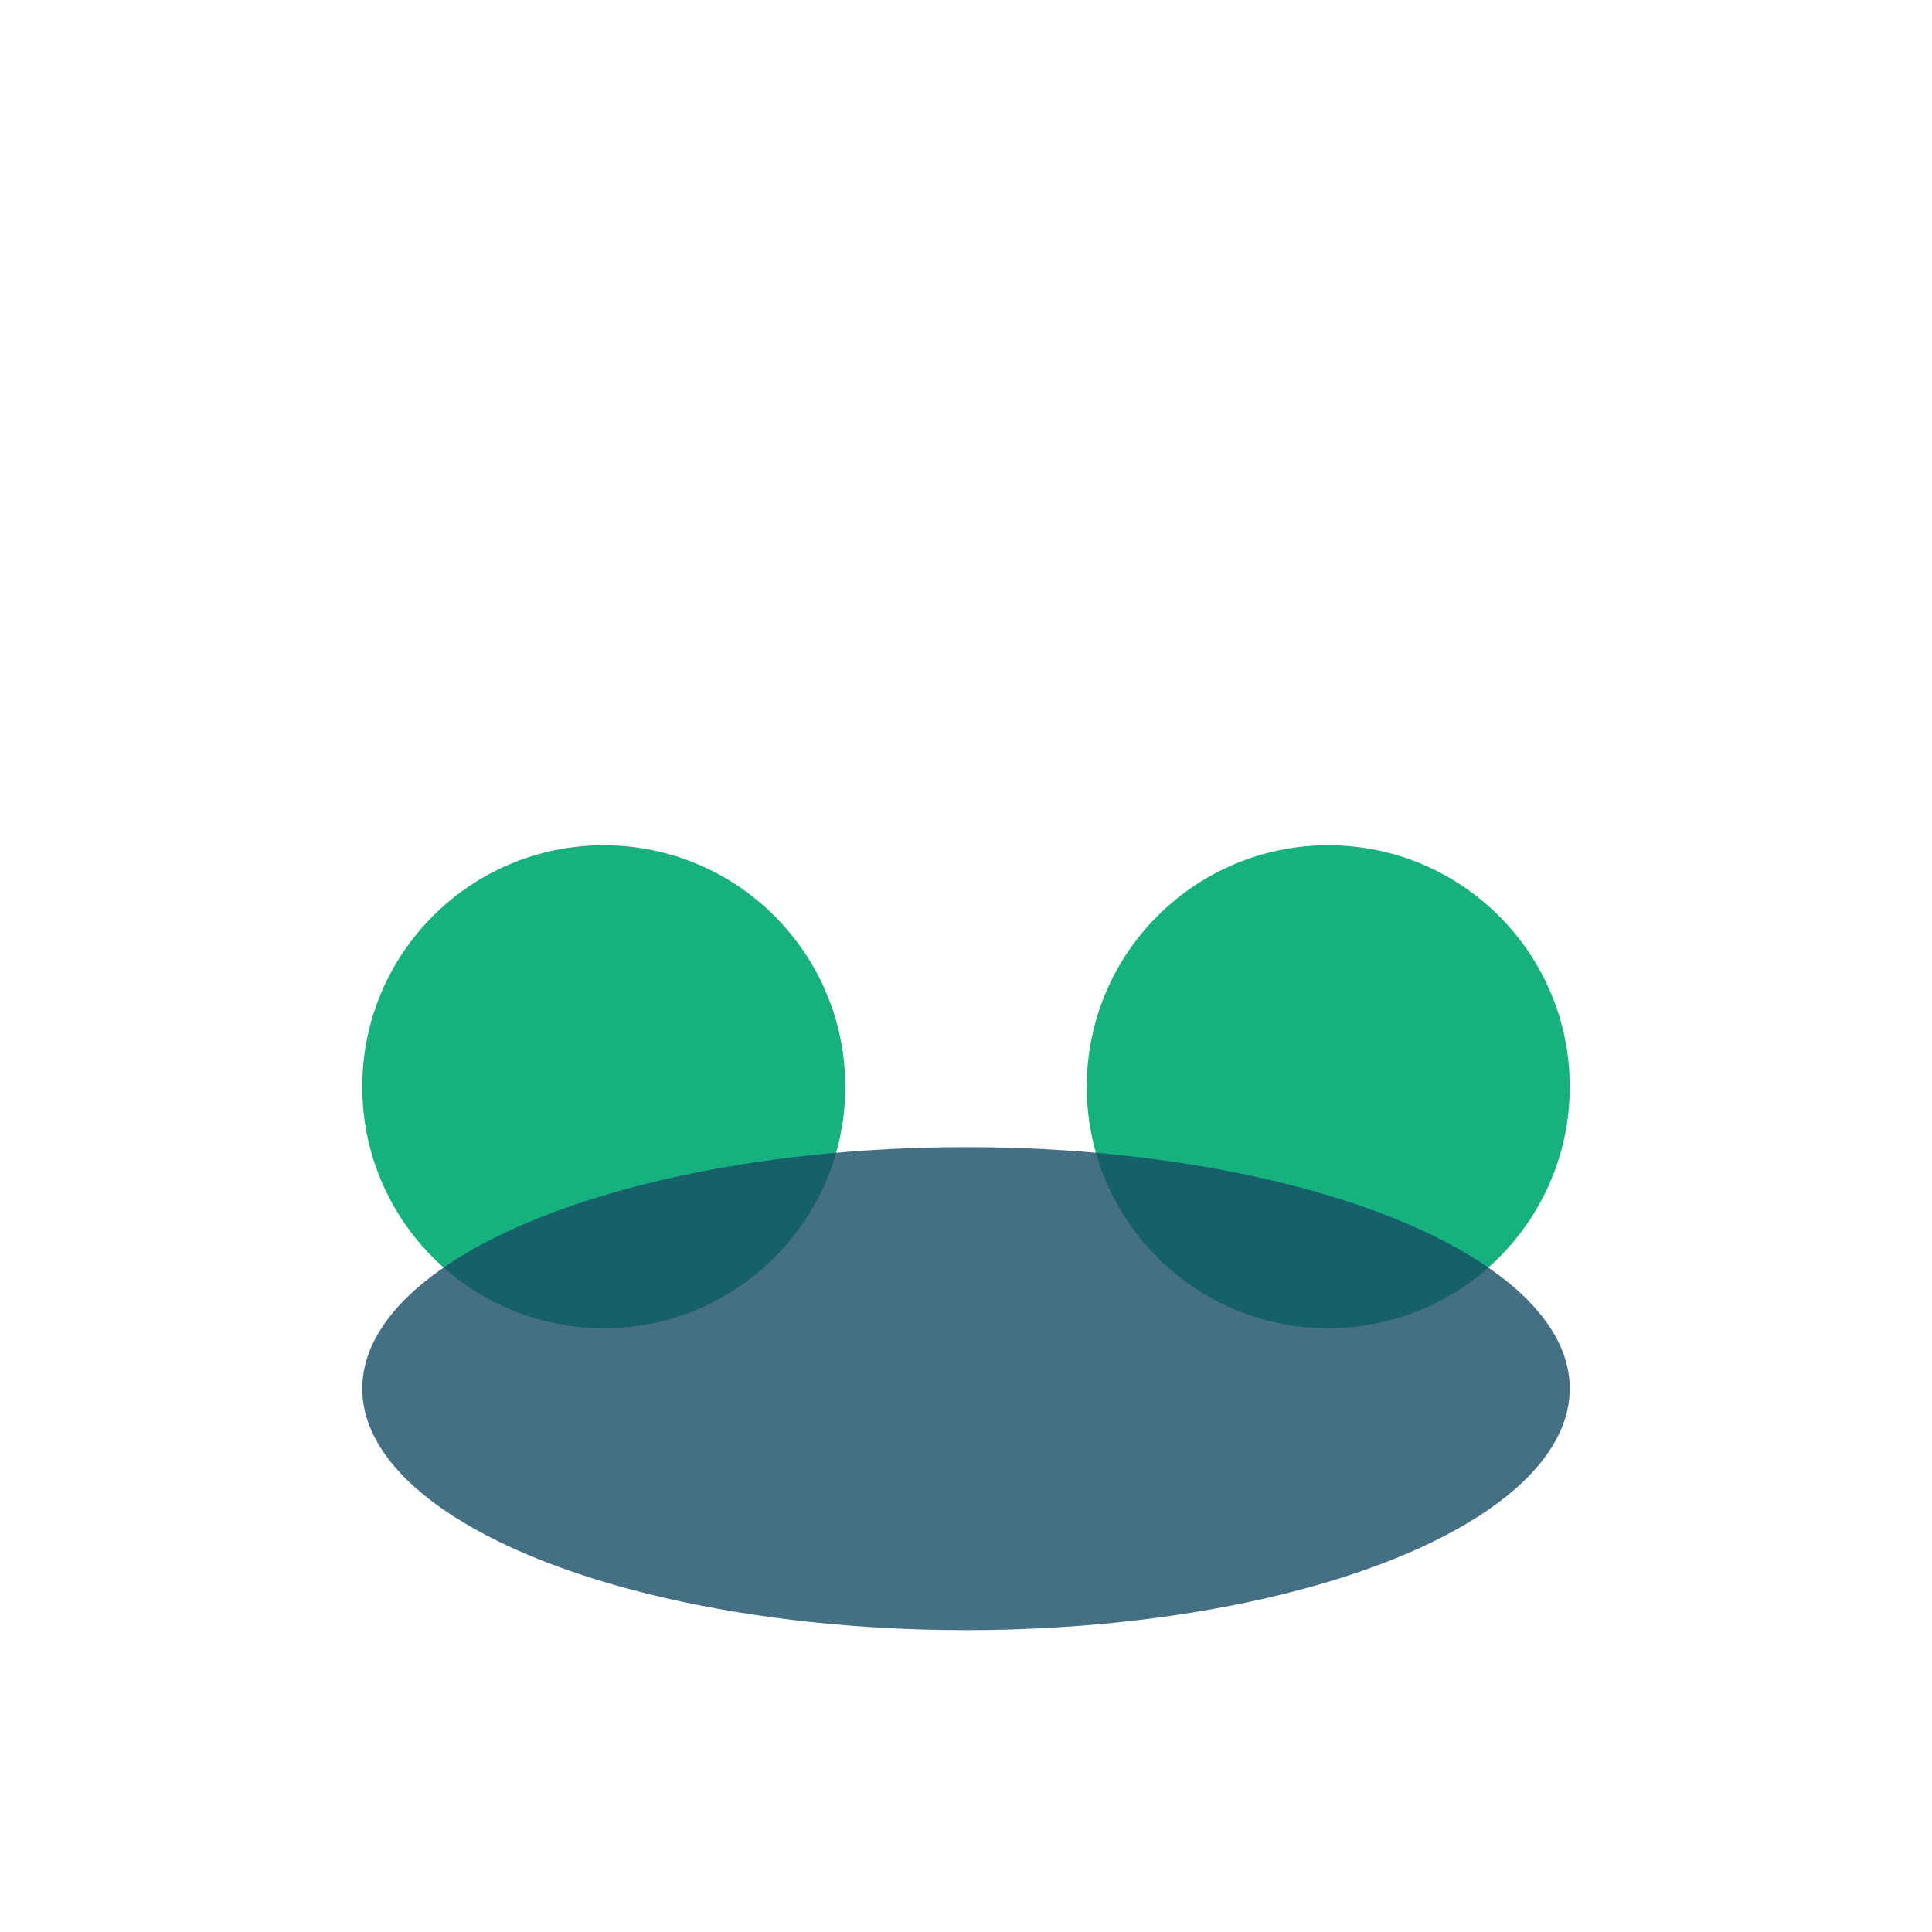 <?xml version="1.0" encoding="UTF-8"?>
<svg xmlns="http://www.w3.org/2000/svg" width="32" height="32" viewBox="0 0 32 32"><circle cx="10" cy="18" r="4" fill="#16B17E"/><circle cx="22" cy="18" r="4" fill="#16B17E"/><ellipse cx="16" cy="23" rx="10" ry="4" fill="#174C65" fill-opacity=".8"/></svg>
